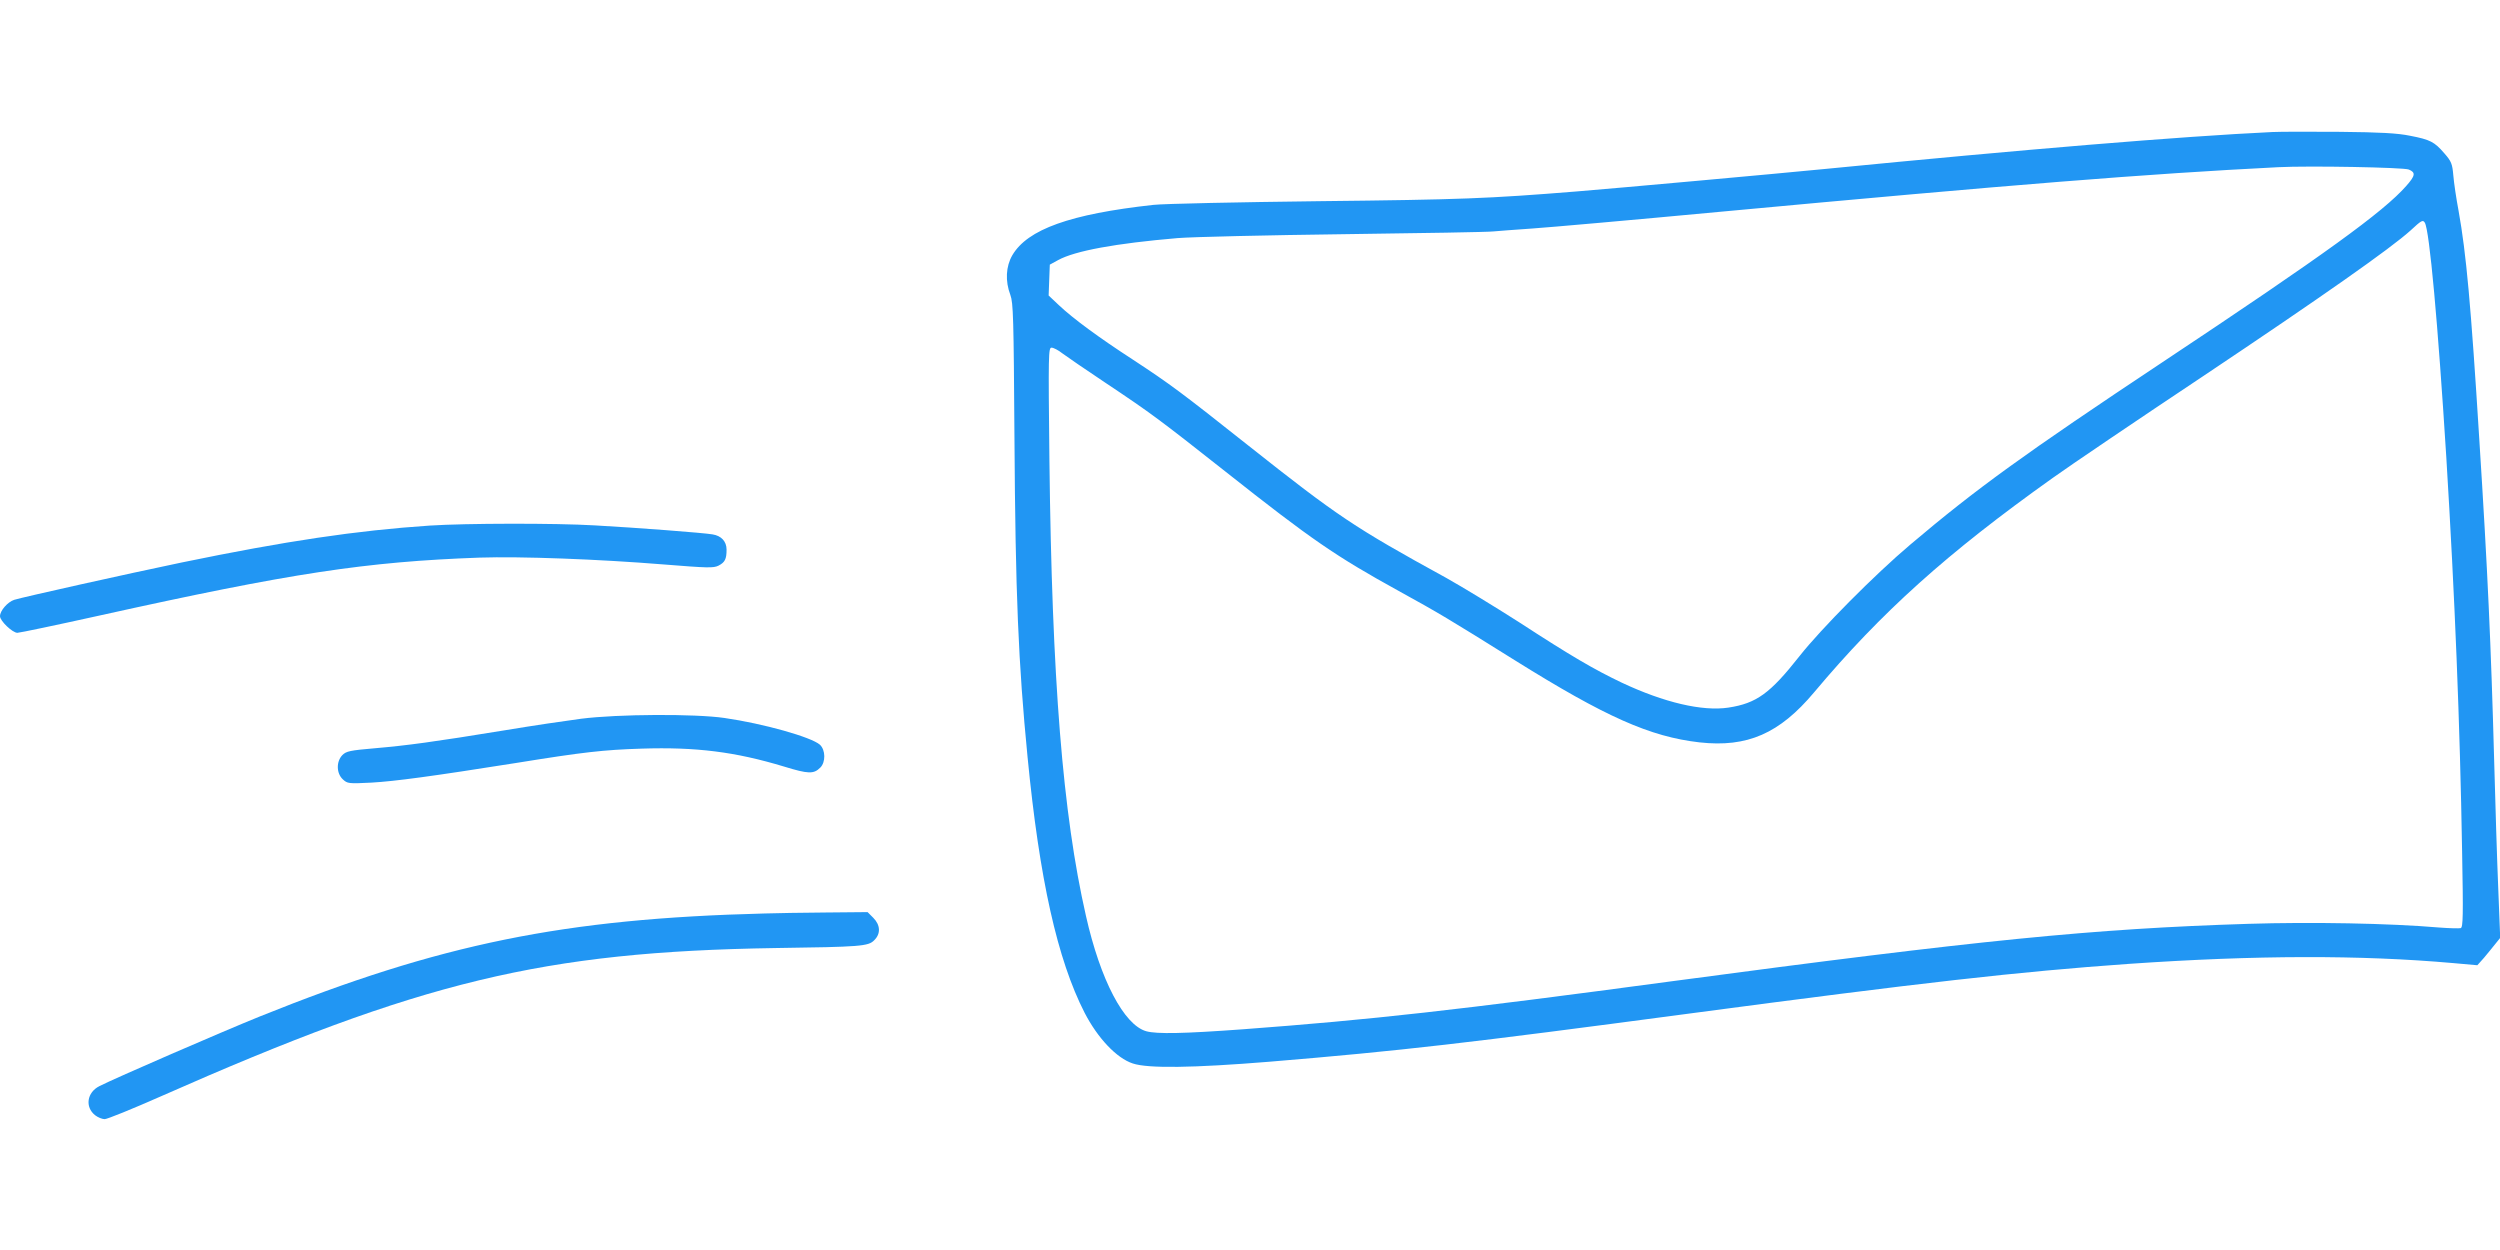 <?xml version="1.0" standalone="no"?>
<!DOCTYPE svg PUBLIC "-//W3C//DTD SVG 20010904//EN"
 "http://www.w3.org/TR/2001/REC-SVG-20010904/DTD/svg10.dtd">
<svg version="1.0" xmlns="http://www.w3.org/2000/svg"
 width="1280pt" height="640pt" viewBox="0 0 1280 640"
 preserveAspectRatio="xMidYMid meet">
<g transform="translate(0,640) scale(0.1,-0.1)"
fill="#2196f3" stroke="none">
<path d="M11635 5724 c-466 -22 -1272 -89 -2290 -189 -265 -26 -1051 -97
-1270 -115 -459 -37 -593 -42 -1315 -50 -418 -5 -800 -13 -855 -19 -426 -47
-644 -125 -722 -258 -33 -57 -37 -132 -10 -203 15 -40 17 -118 21 -730 5 -805
20 -1154 67 -1635 61 -628 153 -1038 292 -1310 67 -130 164 -233 247 -260 78
-26 306 -23 700 9 674 56 1003 94 2145 246 1195 159 1689 215 2255 255 653 45
1184 46 1660 4 l124 -11 34 38 c18 22 44 53 58 71 l25 31 -10 254 c-6 139 -15
435 -21 658 -16 586 -33 966 -76 1640 -43 691 -67 953 -106 1170 -12 63 -24
145 -27 182 -5 59 -10 72 -46 113 -51 59 -72 70 -176 90 -63 13 -151 18 -359
20 -151 1 -306 1 -345 -1z m698 -192 c36 -15 34 -31 -13 -84 -117 -133 -418
-351 -1249 -903 -709 -471 -952 -647 -1291 -934 -181 -153 -456 -430 -567
-571 -150 -190 -219 -241 -364 -263 -133 -20 -329 26 -546 128 -142 68 -256
134 -528 311 -122 78 -288 179 -370 225 -472 259 -554 314 -1015 679 -343 272
-397 312 -587 437 -179 116 -310 213 -381 280 l-53 50 3 79 3 79 42 23 c87 48
296 86 613 113 74 6 459 15 855 20 396 5 738 11 760 14 22 2 112 9 200 15 88
6 518 44 955 85 1506 140 2192 195 2865 229 158 8 641 -1 668 -12z m82 -272
c24 -39 67 -515 110 -1200 44 -720 70 -1363 81 -2021 6 -326 5 -386 -7 -391
-8 -2 -57 -1 -109 3 -256 22 -658 29 -977 19 -798 -25 -1375 -83 -2953 -294
-1109 -149 -1539 -197 -2197 -246 -301 -22 -440 -25 -494 -10 -114 32 -235
262 -309 591 -119 523 -174 1207 -187 2332 -6 548 -5 577 11 577 10 0 35 -13
55 -29 20 -15 119 -83 221 -151 234 -156 274 -186 615 -455 440 -348 564 -433
887 -611 205 -113 249 -139 593 -354 466 -291 693 -392 947 -421 244 -27 409
45 586 256 345 411 681 713 1222 1098 85 61 432 296 770 521 610 408 959 653
1062 746 56 52 63 56 73 40z"/>
<path d="M2200 3709 c-374 -25 -737 -79 -1270 -189 -283 -59 -812 -177 -857
-191 -34 -11 -73 -56 -73 -84 0 -24 64 -85 89 -85 11 0 202 40 423 89 979 217
1362 275 1943 296 210 7 610 -8 943 -35 225 -18 255 -19 281 -6 33 17 41 34
41 82 0 42 -27 71 -72 78 -46 8 -386 34 -602 46 -205 12 -662 11 -846 -1z"/>
<path d="M2975 2720 c-77 -10 -252 -36 -390 -59 -367 -60 -503 -78 -665 -92
-128 -11 -147 -15 -167 -35 -32 -33 -31 -93 2 -124 24 -22 28 -23 147 -17 121
7 308 32 743 101 340 55 446 67 640 73 278 9 479 -16 730 -92 124 -38 151 -39
185 -5 28 28 27 90 -2 117 -44 39 -288 108 -489 137 -151 22 -546 20 -734 -4z"/>
<path d="M3915 1723 c-1026 -26 -1660 -155 -2584 -527 -193 -78 -742 -316
-822 -357 -64 -32 -75 -107 -22 -149 14 -11 36 -20 49 -20 13 0 141 52 286
116 1337 591 1959 741 3148 760 437 6 476 9 506 40 34 33 32 78 -5 115 l-29
29 -214 -2 c-117 -1 -258 -3 -313 -5z"/>
</g>
</svg>
